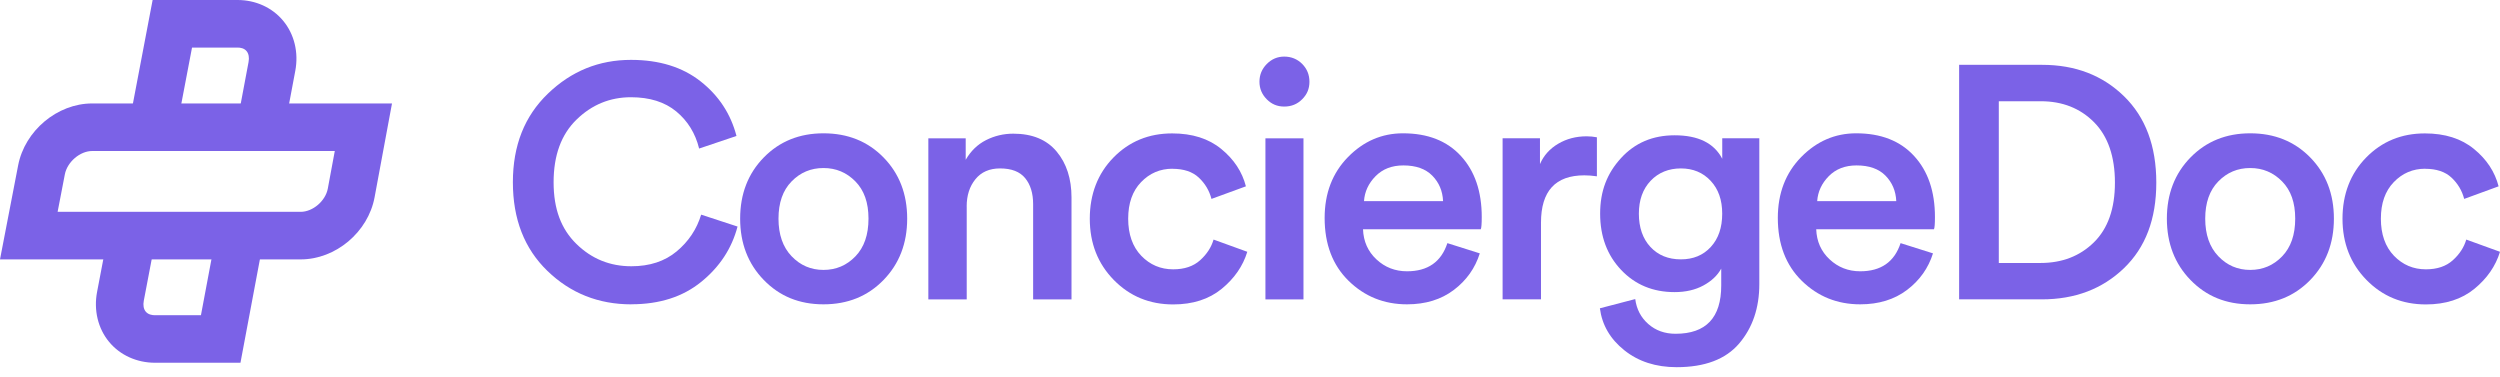 <svg width="179" height="27" viewBox="0 0 179 27" fill="none" xmlns="http://www.w3.org/2000/svg">
<path d="M12.662 9.108L13.749 3.406H17.011C17.209 3.406 17.482 3.449 17.655 3.66C17.806 3.844 17.858 4.122 17.796 4.444L16.919 9.108H20.384L21.142 5.075C21.391 3.757 21.074 2.448 20.273 1.485C19.492 0.541 18.302 0 17.009 0H10.928L9.194 9.108H12.659H12.662Z" fill="#7B62E7"/>
<path d="M15.459 16.868L14.387 22.57H11.096C10.89 22.57 10.609 22.524 10.433 22.31C10.284 22.129 10.233 21.853 10.295 21.534L11.185 16.868H7.72L6.952 20.895C6.7 22.21 7.014 23.517 7.812 24.48C8.596 25.429 9.794 25.973 11.098 25.973H17.217L18.929 16.865H15.464L15.459 16.868Z" fill="#7B62E7"/>
<path d="M21.529 18.573H0L1.298 11.843C1.777 9.354 4.106 7.407 6.6 7.407H28.067L26.82 14.126C26.357 16.62 24.034 18.573 21.529 18.573ZM4.125 15.167H21.529C22.4 15.167 23.306 14.388 23.471 13.504L23.971 10.812H6.6C5.729 10.812 4.812 11.597 4.642 12.489L4.125 15.17V15.167Z" fill="#7B62E7"/>
<path d="M45.202 21.791C42.848 21.791 40.847 20.993 39.197 19.4C37.547 17.804 36.722 15.689 36.722 13.051C36.722 10.414 37.557 8.315 39.232 6.703C40.906 5.09 42.886 4.287 45.177 4.287C47.198 4.287 48.862 4.801 50.163 5.826C51.467 6.851 52.321 8.155 52.732 9.735L50.057 10.636C49.789 9.546 49.243 8.661 48.423 7.982C47.601 7.303 46.519 6.962 45.177 6.962C43.676 6.962 42.378 7.495 41.282 8.561C40.184 9.627 39.638 11.123 39.638 13.049C39.638 14.975 40.181 16.4 41.271 17.466C42.361 18.532 43.671 19.064 45.205 19.064C46.514 19.064 47.596 18.71 48.45 17.999C49.303 17.287 49.887 16.411 50.203 15.369L52.808 16.221C52.397 17.785 51.534 19.102 50.214 20.176C48.897 21.25 47.225 21.786 45.205 21.786L45.202 21.791Z" fill="#7B62E7"/>
<path d="M58.962 9.545C60.699 9.545 62.132 10.121 63.26 11.273C64.388 12.426 64.954 13.886 64.954 15.655C64.954 17.424 64.388 18.888 63.26 20.048C62.132 21.209 60.699 21.79 58.962 21.79C57.225 21.79 55.816 21.209 54.688 20.048C53.56 18.888 52.995 17.422 52.995 15.655C52.995 13.889 53.56 12.426 54.688 11.273C55.816 10.121 57.242 9.545 58.962 9.545ZM56.676 18.344C57.301 18.999 58.061 19.326 58.962 19.326C59.863 19.326 60.623 19.002 61.248 18.355C61.873 17.709 62.184 16.808 62.184 15.655C62.184 14.503 61.873 13.629 61.248 12.991C60.623 12.353 59.863 12.031 58.962 12.031C58.061 12.031 57.301 12.35 56.676 12.991C56.051 13.629 55.74 14.519 55.74 15.655C55.74 16.791 56.051 17.69 56.676 18.344Z" fill="#7B62E7"/>
<path d="M69.217 14.78V21.437H66.469V9.903H69.144V11.442C69.506 10.812 69.993 10.341 70.599 10.033C71.208 9.725 71.857 9.571 72.552 9.571C73.91 9.571 74.943 9.998 75.655 10.85C76.366 11.702 76.72 12.8 76.72 14.142V21.437H73.972V14.615C73.972 13.842 73.783 13.222 73.404 12.757C73.025 12.292 72.425 12.059 71.605 12.059C70.848 12.059 70.258 12.316 69.842 12.83C69.422 13.344 69.214 13.996 69.214 14.783L69.217 14.78Z" fill="#7B62E7"/>
<path d="M83.951 12.081C83.066 12.081 82.317 12.4 81.7 13.041C81.084 13.68 80.778 14.553 80.778 15.66C80.778 16.766 81.089 17.664 81.714 18.313C82.339 18.96 83.099 19.284 83.999 19.284C84.805 19.284 85.447 19.068 85.931 18.632C86.412 18.197 86.731 17.704 86.891 17.153L89.307 18.029C88.99 19.057 88.379 19.939 87.47 20.683C86.561 21.424 85.406 21.797 83.999 21.797C82.309 21.797 80.891 21.213 79.747 20.044C78.603 18.876 78.029 17.415 78.029 15.662C78.029 13.909 78.595 12.433 79.723 11.28C80.851 10.128 82.252 9.552 83.926 9.552C85.363 9.552 86.537 9.922 87.443 10.666C88.352 11.407 88.939 12.3 89.207 13.341L86.742 14.242C86.585 13.642 86.28 13.133 85.831 12.714C85.382 12.295 84.754 12.086 83.948 12.086L83.951 12.081Z" fill="#7B62E7"/>
<path d="M90.699 7.106C90.353 6.759 90.177 6.34 90.177 5.851C90.177 5.361 90.35 4.939 90.699 4.585C91.048 4.23 91.465 4.052 91.954 4.052C92.444 4.052 92.885 4.225 93.234 4.574C93.58 4.923 93.756 5.347 93.756 5.853C93.756 6.359 93.583 6.762 93.234 7.108C92.888 7.457 92.46 7.63 91.954 7.63C91.449 7.63 91.046 7.457 90.699 7.108V7.106ZM93.329 21.437H90.605V9.903H93.329V21.437Z" fill="#7B62E7"/>
<path d="M103.632 17.408L105.953 18.141C105.62 19.199 105.001 20.073 104.094 20.76C103.186 21.447 102.068 21.79 100.743 21.79C99.101 21.79 97.708 21.23 96.561 20.108C95.417 18.988 94.844 17.487 94.844 15.607C94.844 13.838 95.401 12.385 96.513 11.249C97.627 10.113 98.939 9.545 100.456 9.545C102.225 9.545 103.608 10.086 104.6 11.168C105.596 12.25 106.093 13.705 106.093 15.539C106.093 16.029 106.069 16.321 106.023 16.416H97.592C97.624 17.284 97.943 18.003 98.552 18.571C99.161 19.14 99.891 19.424 100.743 19.424C102.228 19.424 103.191 18.753 103.632 17.411V17.408ZM97.662 14.4H103.324C103.291 13.675 103.034 13.067 102.553 12.577C102.071 12.088 101.381 11.844 100.481 11.844C99.658 11.844 98.996 12.101 98.49 12.615C97.984 13.129 97.708 13.724 97.662 14.403V14.4Z" fill="#7B62E7"/>
<path d="M114.338 9.83V12.624C114.022 12.578 113.721 12.554 113.437 12.554C111.368 12.554 110.335 13.682 110.335 15.941V21.434H107.586V9.9H110.262V11.748C110.529 11.131 110.965 10.647 111.565 10.293C112.166 9.938 112.845 9.76 113.602 9.76C113.854 9.76 114.1 9.784 114.335 9.83H114.338Z" fill="#7B62E7"/>
<path d="M114.549 22.075L117.083 21.413C117.178 22.137 117.489 22.735 118.019 23.201C118.549 23.666 119.199 23.898 119.972 23.898C122.152 23.898 123.24 22.746 123.24 20.442V19.232C122.972 19.722 122.545 20.125 121.96 20.442C121.376 20.758 120.689 20.915 119.899 20.915C118.352 20.915 117.075 20.385 116.074 19.327C115.071 18.269 114.57 16.928 114.57 15.299C114.57 13.671 115.068 12.41 116.064 11.32C117.059 10.23 118.338 9.687 119.902 9.687C121.593 9.687 122.729 10.246 123.313 11.369V9.9H125.967V20.344C125.967 22.048 125.485 23.466 124.522 24.596C123.559 25.724 122.066 26.29 120.045 26.29C118.56 26.29 117.313 25.887 116.304 25.081C115.293 24.274 114.708 23.274 114.552 22.073L114.549 22.075ZM120.351 18.57C121.236 18.57 121.95 18.275 122.493 17.682C123.037 17.09 123.31 16.297 123.31 15.302C123.31 14.307 123.034 13.538 122.483 12.946C121.931 12.354 121.219 12.059 120.351 12.059C119.483 12.059 118.744 12.354 118.184 12.946C117.624 13.538 117.343 14.323 117.343 15.302C117.343 16.281 117.619 17.09 118.171 17.682C118.723 18.275 119.45 18.57 120.351 18.57Z" fill="#7B62E7"/>
<path d="M136.081 17.408L138.402 18.141C138.069 19.199 137.45 20.073 136.543 20.76C135.635 21.447 134.517 21.79 133.192 21.79C131.55 21.79 130.157 21.23 129.01 20.108C127.866 18.988 127.292 17.487 127.292 15.607C127.292 13.838 127.85 12.385 128.961 11.249C130.076 10.113 131.388 9.545 132.905 9.545C134.674 9.545 136.057 10.086 137.049 11.168C138.045 12.25 138.542 13.705 138.542 15.539C138.542 16.029 138.518 16.321 138.472 16.416H130.041C130.073 17.284 130.392 18.003 131.001 18.571C131.61 19.14 132.34 19.424 133.192 19.424C134.677 19.424 135.64 18.753 136.081 17.411V17.408ZM130.111 14.4H135.773C135.74 13.675 135.483 13.067 135.002 12.577C134.52 12.088 133.83 11.844 132.93 11.844C132.107 11.844 131.445 12.101 130.939 12.615C130.433 13.129 130.157 13.724 130.111 14.403V14.4Z" fill="#7B62E7"/>
<path d="M146.195 21.434H140.273V4.642H146.219C148.589 4.642 150.542 5.391 152.081 6.892C153.62 8.394 154.391 10.455 154.391 13.073C154.391 15.692 153.617 17.723 152.07 19.208C150.523 20.693 148.564 21.434 146.195 21.434ZM143.116 18.829H146.1C147.647 18.829 148.921 18.337 149.925 17.35C150.928 16.363 151.429 14.937 151.429 13.076C151.429 11.215 150.931 9.757 149.936 8.753C148.94 7.75 147.669 7.249 146.122 7.249H143.114V18.832L143.116 18.829Z" fill="#7B62E7"/>
<path d="M161.115 9.545C162.852 9.545 164.285 10.121 165.413 11.273C166.541 12.426 167.107 13.886 167.107 15.655C167.107 17.424 166.541 18.888 165.413 20.048C164.285 21.209 162.852 21.79 161.115 21.79C159.379 21.79 157.969 21.209 156.841 20.048C155.713 18.888 155.148 17.422 155.148 15.655C155.148 13.889 155.713 12.426 156.841 11.273C157.969 10.121 159.395 9.545 161.115 9.545ZM158.83 18.344C159.454 18.999 160.214 19.326 161.115 19.326C162.016 19.326 162.776 19.002 163.401 18.355C164.026 17.709 164.337 16.808 164.337 15.655C164.337 14.503 164.026 13.629 163.401 12.991C162.776 12.353 162.016 12.031 161.115 12.031C160.214 12.031 159.454 12.35 158.83 12.991C158.205 13.629 157.894 14.519 157.894 15.655C157.894 16.791 158.205 17.69 158.83 18.344Z" fill="#7B62E7"/>
<path d="M173.644 12.081C172.76 12.081 172.01 12.4 171.394 13.041C170.777 13.68 170.471 14.553 170.471 15.66C170.471 16.766 170.782 17.664 171.407 18.313C172.032 18.96 172.792 19.284 173.693 19.284C174.499 19.284 175.14 19.068 175.624 18.632C176.106 18.197 176.425 17.704 176.585 17.153L179 18.029C178.684 19.057 178.072 19.939 177.163 20.683C176.254 21.424 175.099 21.797 173.693 21.797C172.002 21.797 170.585 21.213 169.441 20.044C168.296 18.876 167.723 17.415 167.723 15.662C167.723 13.909 168.288 12.433 169.416 11.28C170.544 10.128 171.945 9.552 173.62 9.552C175.056 9.552 176.23 9.922 177.136 10.666C178.045 11.407 178.632 12.3 178.9 13.341L176.436 14.242C176.279 13.642 175.973 13.133 175.524 12.714C175.075 12.295 174.448 12.086 173.641 12.086L173.644 12.081Z" fill="#7B62E7"/>
</svg>
